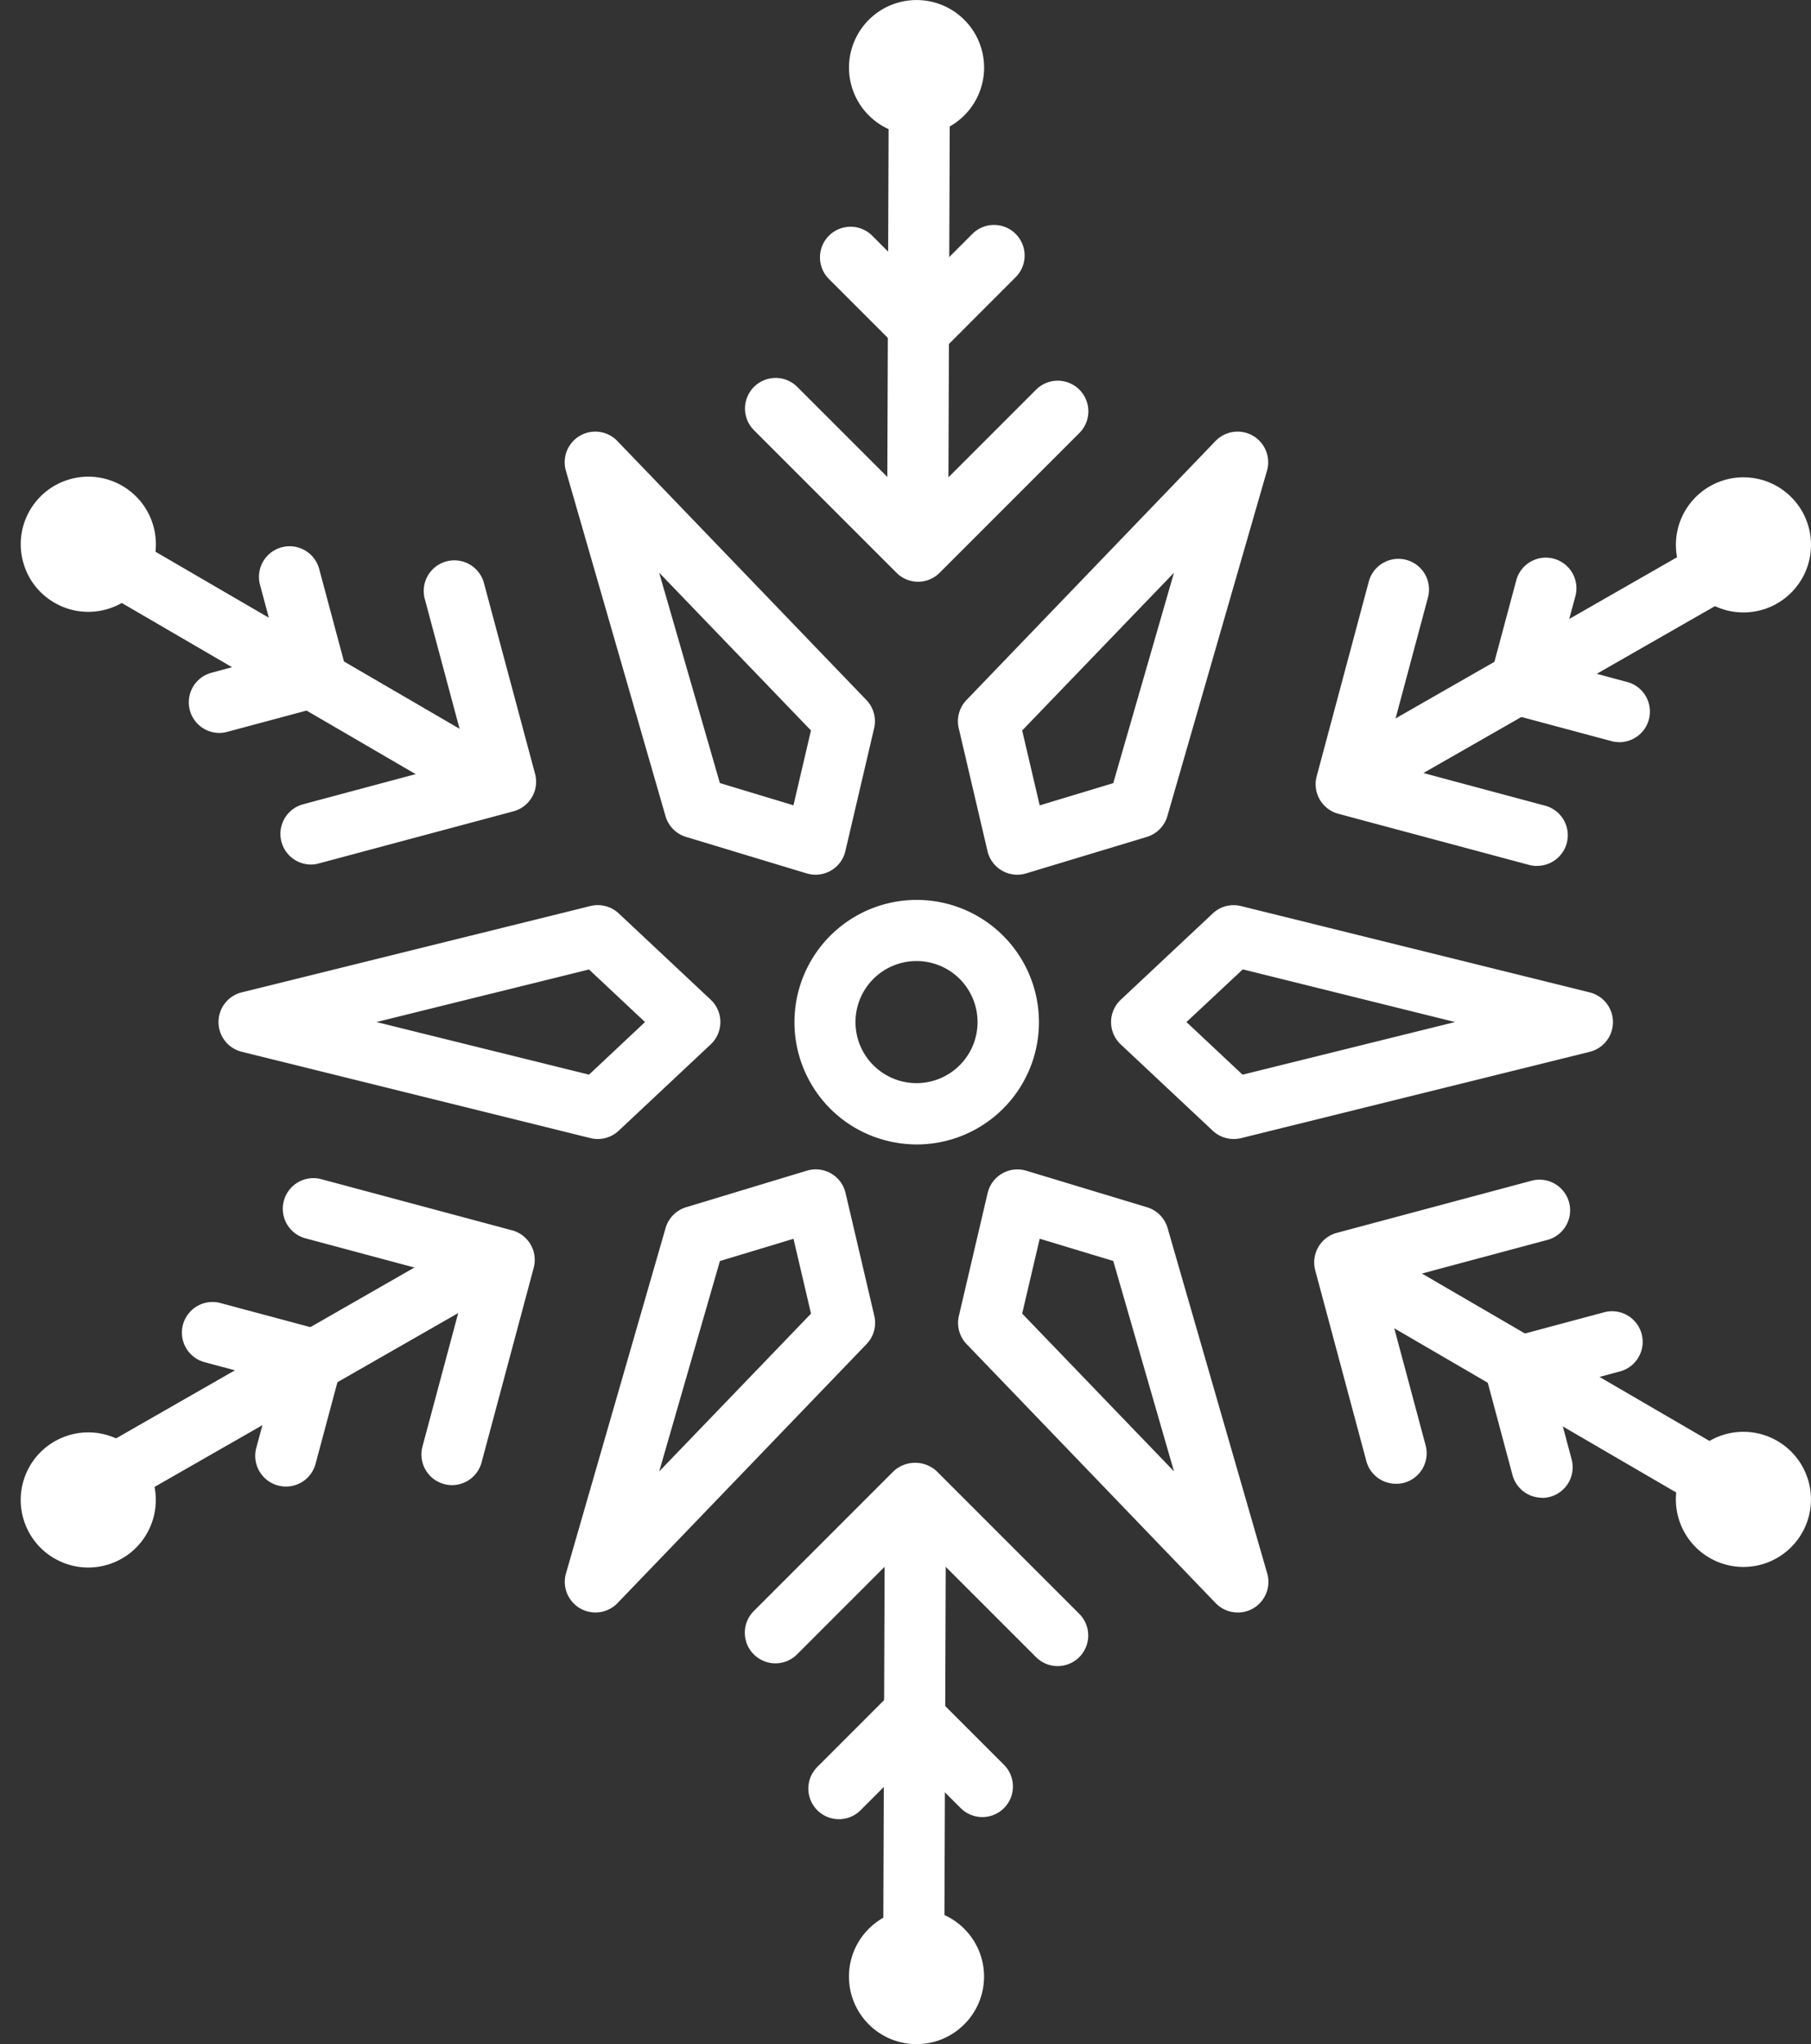 <svg xmlns="http://www.w3.org/2000/svg" width="40" height="45.138" viewBox="0 0 40 45.138">
  <rect x="0" y="0" width="40" height="45.138" fill="#333333" stroke="none"/>
  <g id="Group_1597" data-name="Group 1597" transform="translate(-4875.098 275.238)">
    <path id="Path_12593" data-name="Path 12593" d="M245.589,595.531a2.718,2.718,0,0,1-.7-.093,2.683,2.683,0,0,1-1.64-1.259h0a2.7,2.7,0,1,1,2.343,1.352Zm-.007-4.05a1.348,1.348,0,0,0-1.165,2.022h0a1.348,1.348,0,1,0,1.165-2.022Z" transform="translate(4649.757 -845.497)" fill="#fff"/>
    <path id="Path_12594" data-name="Path 12594" d="M217.814,537.375a.678.678,0,0,1-.2-.029l-2.666-.806a.676.676,0,0,1-.454-.46l-2.2-7.626a.676.676,0,0,1,1.137-.656l5.5,5.719a.676.676,0,0,1,.171.623l-.635,2.713a.677.677,0,0,1-.659.522Zm-2.119-2.024,1.625.491.387-1.653-3.353-3.484Z" transform="translate(4675.303 -793.297)" fill="#fff"/>
    <path id="Path_12595" data-name="Path 12595" d="M177.047,596.047a.676.676,0,0,1-.162-.02l-7.7-1.906a.676.676,0,0,1,0-1.313l7.7-1.906a.676.676,0,0,1,.625.163l2.032,1.906a.677.677,0,0,1,0,.986l-2.032,1.906A.676.676,0,0,1,177.047,596.047Zm-4.888-2.583,4.694,1.162,1.238-1.162-1.238-1.161Z" transform="translate(4711.254 -846.133)" fill="#fff"/>
    <path id="Path_12596" data-name="Path 12596" d="M212.946,634.31a.677.677,0,0,1-.65-.864l2.2-7.625a.676.676,0,0,1,.454-.46l2.667-.807a.676.676,0,0,1,.854.493l.635,2.713a.676.676,0,0,1-.171.623l-5.5,5.719A.676.676,0,0,1,212.946,634.31Zm2.75-7.761-1.341,4.646,3.353-3.484-.387-1.653Z" transform="translate(4675.303 -873.941)" fill="#fff"/>
    <path id="Path_12597" data-name="Path 12597" d="M270.339,634.311a.676.676,0,0,1-.488-.207l-5.5-5.719a.675.675,0,0,1-.171-.623l.635-2.713a.677.677,0,0,1,.854-.493l2.667.807a.676.676,0,0,1,.454.46l2.2,7.625a.676.676,0,0,1-.65.864Zm-4.761-6.6,3.353,3.484-1.341-4.646-1.625-.491Z" transform="translate(4632.097 -873.942)" fill="#fff"/>
    <path id="Path_12598" data-name="Path 12598" d="M283.3,596.046a.677.677,0,0,1-.463-.183l-2.032-1.906a.676.676,0,0,1,0-.986l2.032-1.906a.674.674,0,0,1,.625-.163l7.7,1.906a.676.676,0,0,1,0,1.313l-7.7,1.906A.677.677,0,0,1,283.3,596.046Zm-1.043-2.583,1.238,1.162,4.694-1.162L283.5,592.3Z" transform="translate(4619.047 -846.132)" fill="#fff"/>
    <path id="Path_12599" data-name="Path 12599" d="M265.471,537.374a.677.677,0,0,1-.659-.522l-.635-2.713a.676.676,0,0,1,.171-.623l5.5-5.719a.676.676,0,0,1,1.137.656l-2.2,7.626a.676.676,0,0,1-.454.46l-2.667.806A.676.676,0,0,1,265.471,537.374Zm.107-3.185.387,1.653,1.625-.491,1.341-4.646Z" transform="translate(4632.097 -793.296)" fill="#fff"/>
    <path id="Path_12600" data-name="Path 12600" d="M256.705,492.847h0a.677.677,0,0,1-.674-.679l.033-8.986a.676.676,0,0,1,.676-.674h0a.676.676,0,0,1,.674.679l-.033,8.986A.676.676,0,0,1,256.705,492.847Z" transform="translate(4638.662 -755.933)" fill="#fff"/>
    <path id="Path_12601" data-name="Path 12601" d="M239.709,525.551a.673.673,0,0,1-.478-.2l-3.146-3.146a.676.676,0,0,1,.957-.956l2.668,2.667,2.606-2.606a.676.676,0,0,1,.957.956l-3.084,3.084A.674.674,0,0,1,239.709,525.551Z" transform="translate(4655.666 -787.943)" fill="#fff"/>
    <path id="Path_12602" data-name="Path 12602" d="M248.721,505.707a.676.676,0,0,1-.478-.2l-1.562-1.562a.676.676,0,1,1,.956-.956l1.084,1.084,1.128-1.128a.676.676,0,0,1,.956.956l-1.606,1.607A.676.676,0,0,1,248.721,505.707Z" transform="translate(4646.728 -773.02)" fill="#fff"/>
    <path id="Path_12603" data-name="Path 12603" d="M250.844,471.623a1.492,1.492,0,1,1,.546,2.038A1.492,1.492,0,0,1,250.844,471.623Z" transform="translate(4643.206 -746.114)" fill="#fff"/>
    <path id="Path_12604" data-name="Path 12604" d="M160.048,548.371a.673.673,0,0,1-.34-.092l-7.766-4.521a.676.676,0,0,1,.681-1.169l7.766,4.521a.676.676,0,0,1-.341,1.261Z" transform="translate(4725.656 -805.791)" fill="#fff"/>
    <path id="Path_12605" data-name="Path 12605" d="M175.487,551.681a.677.677,0,0,1-.175-1.33l3.644-.976-.954-3.56a.676.676,0,0,1,1.307-.35l1.129,4.213a.676.676,0,0,1-.478.828l-4.3,1.151A.672.672,0,0,1,175.487,551.681Z" transform="translate(4706.478 -807.828)" fill="#fff"/>
    <path id="Path_12606" data-name="Path 12606" d="M165.179,547.57a.676.676,0,0,1-.175-1.33l1.481-.4-.413-1.541a.676.676,0,0,1,1.307-.35l.588,2.195a.676.676,0,0,1-.478.828l-2.134.572A.668.668,0,0,1,165.179,547.57Z" transform="translate(4714.769 -806.623)" fill="#fff"/>
    <circle id="Ellipse_24" data-name="Ellipse 24" cx="1.492" cy="1.492" r="1.492" transform="matrix(0.953, -0.304, 0.304, 0.953, 4875.173, -264.188)" fill="#fff"/>
    <path id="Path_12607" data-name="Path 12607" d="M151.919,640.266a.676.676,0,0,1-.337-1.263l7.8-4.465a.676.676,0,1,1,.672,1.174l-7.8,4.465A.673.673,0,0,1,151.919,640.266Z" transform="translate(4725.963 -882.412)" fill="#fff"/>
    <path id="Path_12608" data-name="Path 12608" d="M178.888,633.41a.677.677,0,0,1-.654-.852l.976-3.644-3.56-.954a.676.676,0,1,1,.35-1.306l4.213,1.129a.676.676,0,0,1,.478.828l-1.152,4.3A.676.676,0,0,1,178.888,633.41Z" transform="translate(4706.195 -875.853)" fill="#fff"/>
    <path id="Path_12609" data-name="Path 12609" d="M165.78,647.893a.678.678,0,0,1-.654-.852l.4-1.481-1.541-.413a.676.676,0,1,1,.35-1.306l2.195.588a.676.676,0,0,1,.478.828l-.572,2.134A.676.676,0,0,1,165.78,647.893Z" transform="translate(4715.632 -890.305)" fill="#fff"/>
    <circle id="Ellipse_25" data-name="Ellipse 25" cx="1.492" cy="1.492" r="1.492" transform="translate(4875.098 -242.923) rotate(-22.5)" fill="#fff"/>
    <path id="Path_12610" data-name="Path 12610" d="M256.185,676.389h0a.677.677,0,0,1-.674-.679l.033-8.987a.676.676,0,0,1,.676-.674h0a.676.676,0,0,1,.674.679l-.033,8.987A.676.676,0,0,1,256.185,676.389Z" transform="translate(4639.096 -908.301)" fill="#fff"/>
    <path id="Path_12611" data-name="Path 12611" d="M242.785,669.532a.674.674,0,0,1-.478-.2l-2.668-2.667-2.606,2.606a.676.676,0,1,1-.956-.956l3.084-3.084a.7.7,0,0,1,.956,0l3.146,3.146a.676.676,0,0,1-.478,1.155Z" transform="translate(4655.672 -907.979)" fill="#fff"/>
    <path id="Path_12612" data-name="Path 12612" d="M245.606,696.132a.676.676,0,0,1-.478-1.154l1.607-1.607a.676.676,0,0,1,.956,0l1.562,1.562a.676.676,0,0,1-.956.956l-1.084-1.084-1.129,1.128A.674.674,0,0,1,245.606,696.132Z" transform="translate(4648.022 -931.198)" fill="#fff"/>
    <circle id="Ellipse_26" data-name="Ellipse 26" cx="1.492" cy="1.492" r="1.492" transform="translate(4893.849 -233.083)" fill="#fff"/>
    <path id="Path_12613" data-name="Path 12613" d="M318.74,640.592a.673.673,0,0,1-.34-.092l-7.766-4.521a.676.676,0,1,1,.681-1.169l7.766,4.521a.677.677,0,0,1-.341,1.261Z" transform="translate(4593.973 -882.634)" fill="#fff"/>
    <path id="Path_12614" data-name="Path 12614" d="M311.163,633.553a.676.676,0,0,1-.653-.5l-1.129-4.213a.676.676,0,0,1,.478-.828l4.3-1.151a.676.676,0,0,1,.35,1.307l-3.644.976.954,3.56a.676.676,0,0,1-.478.828A.668.668,0,0,1,311.163,633.553Z" transform="translate(4594.767 -876.026)" fill="#fff"/>
    <path id="Path_12615" data-name="Path 12615" d="M334.812,649.141a.676.676,0,0,1-.653-.5l-.588-2.195a.676.676,0,0,1,.478-.828l2.134-.572a.676.676,0,1,1,.35,1.306l-1.481.4.413,1.541a.677.677,0,0,1-.654.852Z" transform="translate(4574.346 -891.306)" fill="#fff"/>
    <path id="Path_12616" data-name="Path 12616" d="M363.412,662.134a1.492,1.492,0,1,1-2.037-.546A1.492,1.492,0,0,1,363.412,662.134Z" transform="translate(4551.485 -905.009)" fill="#fff"/>
    <path id="Path_12617" data-name="Path 12617" d="M311.131,548.946a.677.677,0,0,1-.337-1.264l7.8-4.465a.676.676,0,1,1,.672,1.174l-7.8,4.465A.673.673,0,0,1,311.131,548.946Z" transform="translate(4593.841 -806.319)" fill="#fff"/>
    <path id="Path_12618" data-name="Path 12618" d="M314.45,551.551a.675.675,0,0,1-.175-.023l-4.213-1.129a.676.676,0,0,1-.478-.828l1.151-4.3a.676.676,0,0,1,1.307.35l-.976,3.644,3.559.954a.676.676,0,0,1-.175,1.33Z" transform="translate(4594.596 -807.667)" fill="#fff"/>
    <path id="Path_12619" data-name="Path 12619" d="M337.053,549.012a.668.668,0,0,1-.175-.023l-2.195-.588a.676.676,0,0,1-.478-.828l.572-2.134a.676.676,0,1,1,1.306.35l-.4,1.481,1.541.413a.676.676,0,0,1-.175,1.33Z" transform="translate(4573.811 -807.862)" fill="#fff"/>
    <circle id="Ellipse_27" data-name="Ellipse 27" cx="1.492" cy="1.492" r="1.492" transform="translate(4912.114 -264.698)" fill="#fff"/>
  </g>
</svg>
